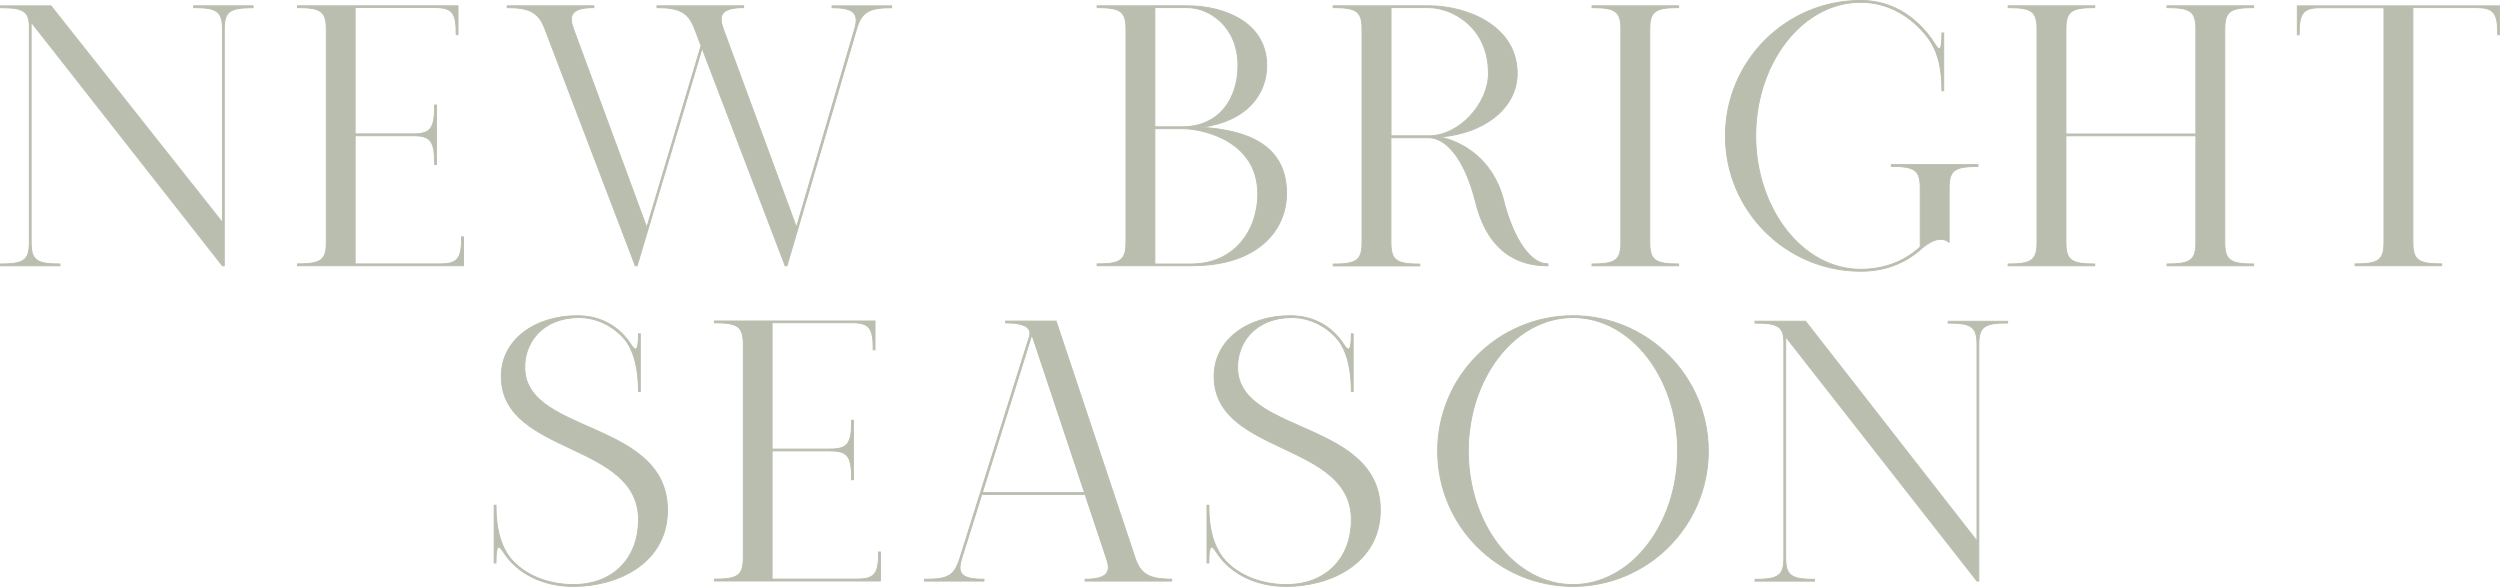 <?xml version="1.0" encoding="UTF-8"?>
<svg id="_レイヤー_2" data-name="レイヤー 2" xmlns="http://www.w3.org/2000/svg" viewBox="0 0 272.08 63.87">
  <defs>
    <style>
      .cls-1 {
        fill: #b9beaf;
        stroke: #b9beaf;
        stroke-miterlimit: 10;
        stroke-width: .1px;
      }
    </style>
  </defs>
  <g id="design">
    <g>
      <path class="cls-1" d="M27.55.64v.2c-2.55,0-3.14.39-3.14,2.36v25.73h-.2L3.39,2.41v23.96c0,1.96.59,2.36,3.14,2.36v.2H.05v-.2c2.55,0,3.14-.39,3.14-2.36V3C3.19,1.23,2.6.84.05.84v-.2h5.5l18.66,23.57V3.19c0-1.96-.59-2.36-3.14-2.36v-.2h6.48Z"/>
      <path class="cls-1" d="M50.44,25.78v3.14h-18.07v-.2c2.55,0,3.14-.39,3.14-2.36V3.19c0-1.96-.59-2.36-3.14-2.36v-.2h17.48v3.14h-.2c0-2.36-.39-2.95-2.36-2.95h-8.64v13.75h6.29c1.96,0,2.36-.59,2.36-3.14h.2v6.48h-.2c0-2.55-.39-3.14-2.36-3.14h-6.29v13.95h9.23c1.96,0,2.36-.59,2.36-2.95h.2Z"/>
      <path class="cls-1" d="M97.04.64v.2c-2.55,0-3.3.53-3.83,2.36l-7.56,25.73h-.2l-9.04-23.67-7.07,23.67h-.2L59.32,3.19c-.66-1.76-1.56-2.36-4.12-2.36v-.2h9.43v.2c-2.55,0-2.73.9-2.2,2.36l7.96,21.57,5.91-19.79-.68-1.78c-.66-1.76-1.56-2.36-4.12-2.36v-.2h9.43v.2c-2.55,0-2.73.9-2.2,2.36l7.95,21.54,6.36-21.66c.41-1.52,0-2.23-2.49-2.23h0v-.2h6.48Z"/>
      <path class="cls-1" d="M129.81,28.92h-10.41v-.2c2.55,0,3.14-.39,3.14-2.36V3.19c0-1.96-.59-2.36-3.14-2.36v-.2h9.82c4.12,0,8.64,1.89,8.64,6.48,0,3.14-2.14,6.09-7.1,6.74,5.14.33,9.26,2.01,9.26,7.2,0,4-3.14,7.86-10.21,7.86ZM125.69,13.8s2.99,0,3.01,0c4.08-.03,6.03-3.14,6.03-6.68,0-4.25-3.14-6.29-5.5-6.29h-3.54s0,12.96,0,12.96ZM136.88,21.07c0-5.65-5.8-7.05-8.19-7.07-.02,0-3,0-3,0v14.73h3.93c4.71,0,7.27-3.63,7.27-7.66Z"/>
      <path class="cls-1" d="M168.47,28.73v.2c-2.17,0-6.29-.59-7.86-6.87-1.32-5.27-3.48-7.07-5.11-7.07h-4.12s0,11.39,0,11.39c0,1.96.59,2.36,3.14,2.36v.2h-9.43v-.2c2.55,0,3.14-.39,3.14-2.36V3.19c0-1.96-.59-2.36-3.14-2.36v-.2h10.41c4.12,0,9.62,2.16,9.62,7.36,0,3.73-3.52,6.52-8.39,6.92,2.32.49,5.78,2.34,6.92,6.93.78,3.14,2.51,6.87,4.81,6.87ZM155.51,14.78c3.34,0,6.48-3.54,6.48-6.78,0-5.2-4.12-7.17-6.48-7.17h-4.12v13.95h4.12Z"/>
      <path class="cls-1" d="M179.55,3.19v23.18c0,1.96.59,2.36,3.14,2.36v.2h-9.43v-.2c2.55,0,3.14-.39,3.14-2.36V3.19c0-1.96-.59-2.36-3.14-2.36v-.2h9.43v.2c-2.55,0-3.14.39-3.14,2.36Z"/>
      <path class="cls-1" d="M215.27,17.92v.2c-2.55,0-3.14.39-3.14,2.36v5.89c-1.02-.79-2.27.02-3.14.8h0c-1.62,1.42-3.76,2.35-6.48,2.35-8.14,0-14.73-6.6-14.73-14.73S194.36.05,202.5.05c4.74,0,7.29,3.44,8.17,4.88.37.54.67.79.67-1.34h.2v6.29h-.2c0-2.54-.42-4.27-1.56-5.83-1.76-2.29-4.31-3.8-7.28-3.8-6.4,0-11.42,6.68-11.42,14.53s5.02,14.53,11.42,14.53c2.43,0,4.67-.77,6.48-2.43v-6.41c0-1.96-.59-2.36-3.14-2.36v-.2h9.43Z"/>
      <path class="cls-1" d="M242.13,3.19v23.18c0,1.96.59,2.36,3.14,2.36v.2h-9.43v-.2c2.55,0,3.14-.39,3.14-2.36v-11.59h-14.14v11.59c0,1.96.59,2.36,3.14,2.36v.2h-9.43v-.2c2.55,0,3.14-.39,3.14-2.36V3.19c0-1.96-.59-2.36-3.14-2.36v-.2h9.43v.2c-2.55,0-3.14.39-3.14,2.36v11.39h14.14V3.19c0-1.96-.59-2.36-3.14-2.36v-.2h9.43v.2c-2.55,0-3.14.39-3.14,2.36Z"/>
      <path class="cls-1" d="M272.03.64v3.14h-.2c0-2.36-.39-2.95-2.36-2.95h-6.87v25.53c0,1.96.59,2.36,3.14,2.36v.2h-9.43v-.2c2.55,0,3.14-.39,3.14-2.36V.84h-6.87c-1.96,0-2.36.59-2.36,2.95h-.2V.64h22Z"/>
      <path class="cls-1" d="M72.64,55.83c-.18,5.44-5.34,7.99-10.25,7.99-3.36,0-6.03-1.43-7.46-3.54h0c-.49-.73-.95-1.57-.95.99h-.2v-6.29h.2c0,2.53.47,4.36,1.59,5.8,1.64,1.95,4.31,2.84,6.83,2.84,4.31,0,7.09-2.85,7.09-7.07,0-8.42-14.6-7.03-14.93-15.32-.17-4.26,3.73-6.87,8.25-6.87,2.63,0,4.61,1.22,5.85,3.12.37.57.83,1.16.83-1.15h.2v6.29h-.2c0-2.37-.47-4.52-1.58-5.79-1.23-1.4-3.03-2.27-4.9-2.27-3.93,0-6.05,2.73-5.89,5.7.38,7.08,15.85,5.52,15.52,15.58Z"/>
      <path class="cls-1" d="M95.82,60.09v3.14h-18.07v-.2c2.55,0,3.14-.39,3.14-2.36v-23.18c0-1.96-.59-2.36-3.14-2.36v-.2h17.48v3.14h-.2c0-2.36-.39-2.95-2.36-2.95h-8.64v13.75h6.29c1.96,0,2.36-.59,2.36-3.14h.2v6.48h-.2c0-2.55-.39-3.14-2.36-3.14h-6.29v13.95h9.23c1.96,0,2.36-.59,2.36-2.95h.2Z"/>
      <path class="cls-1" d="M127.52,63.04v.2h-9.43v-.2c2.39,0,2.8-.77,2.39-2.07l-2.39-7.16h-11.24l-2.16,6.87c-.54,1.72-.15,2.36,2.4,2.36v.2h-6.48v-.2c2.55,0,3.24-.31,3.88-2.36l7.52-23.97c.32-.99-.36-1.57-2.57-1.57v-.2h5.5l8.58,25.73c.59,1.77,1.44,2.36,3.99,2.36ZM118.03,53.61l-5.73-17.18-5.39,17.18h11.12Z"/>
      <path class="cls-1" d="M150.22,55.83c-.18,5.44-5.34,7.99-10.25,7.99-3.36,0-6.03-1.43-7.46-3.54h0c-.49-.73-.95-1.57-.95.99h-.2v-6.29h.2c0,2.53.47,4.36,1.59,5.8,1.64,1.95,4.31,2.84,6.83,2.84,4.31,0,7.09-2.85,7.09-7.07,0-8.42-14.6-7.03-14.93-15.32-.17-4.26,3.73-6.87,8.25-6.87,2.63,0,4.61,1.22,5.85,3.12.37.57.83,1.16.83-1.15h.2v6.29h-.2c0-2.37-.47-4.52-1.58-5.79-1.23-1.4-3.03-2.27-4.9-2.27-3.93,0-6.05,2.73-5.89,5.7.38,7.08,15.85,5.52,15.52,15.58Z"/>
      <path class="cls-1" d="M185.92,49.09c0,8.14-6.59,14.73-14.73,14.73s-14.73-6.6-14.73-14.73,6.6-14.73,14.73-14.73,14.73,6.6,14.73,14.73ZM182.58,49.09c0-7.86-4.99-14.53-11.39-14.53s-11.39,6.68-11.39,14.53,4.99,14.53,11.39,14.53,11.39-6.68,11.39-14.53Z"/>
      <path class="cls-1" d="M218.5,34.95v.2c-2.55,0-3.14.39-3.14,2.36v25.73h-.2l-20.82-26.58v24.03c0,1.96.59,2.36,3.14,2.36v.2h-6.48v-.2c2.55,0,3.14-.39,3.14-2.36v-23.37c0-1.77-.59-2.16-3.14-2.16v-.2h5.5l18.66,23.92v-21.36c0-1.96-.59-2.36-3.14-2.36v-.2h6.48Z"/>
    </g>
  </g>
</svg>